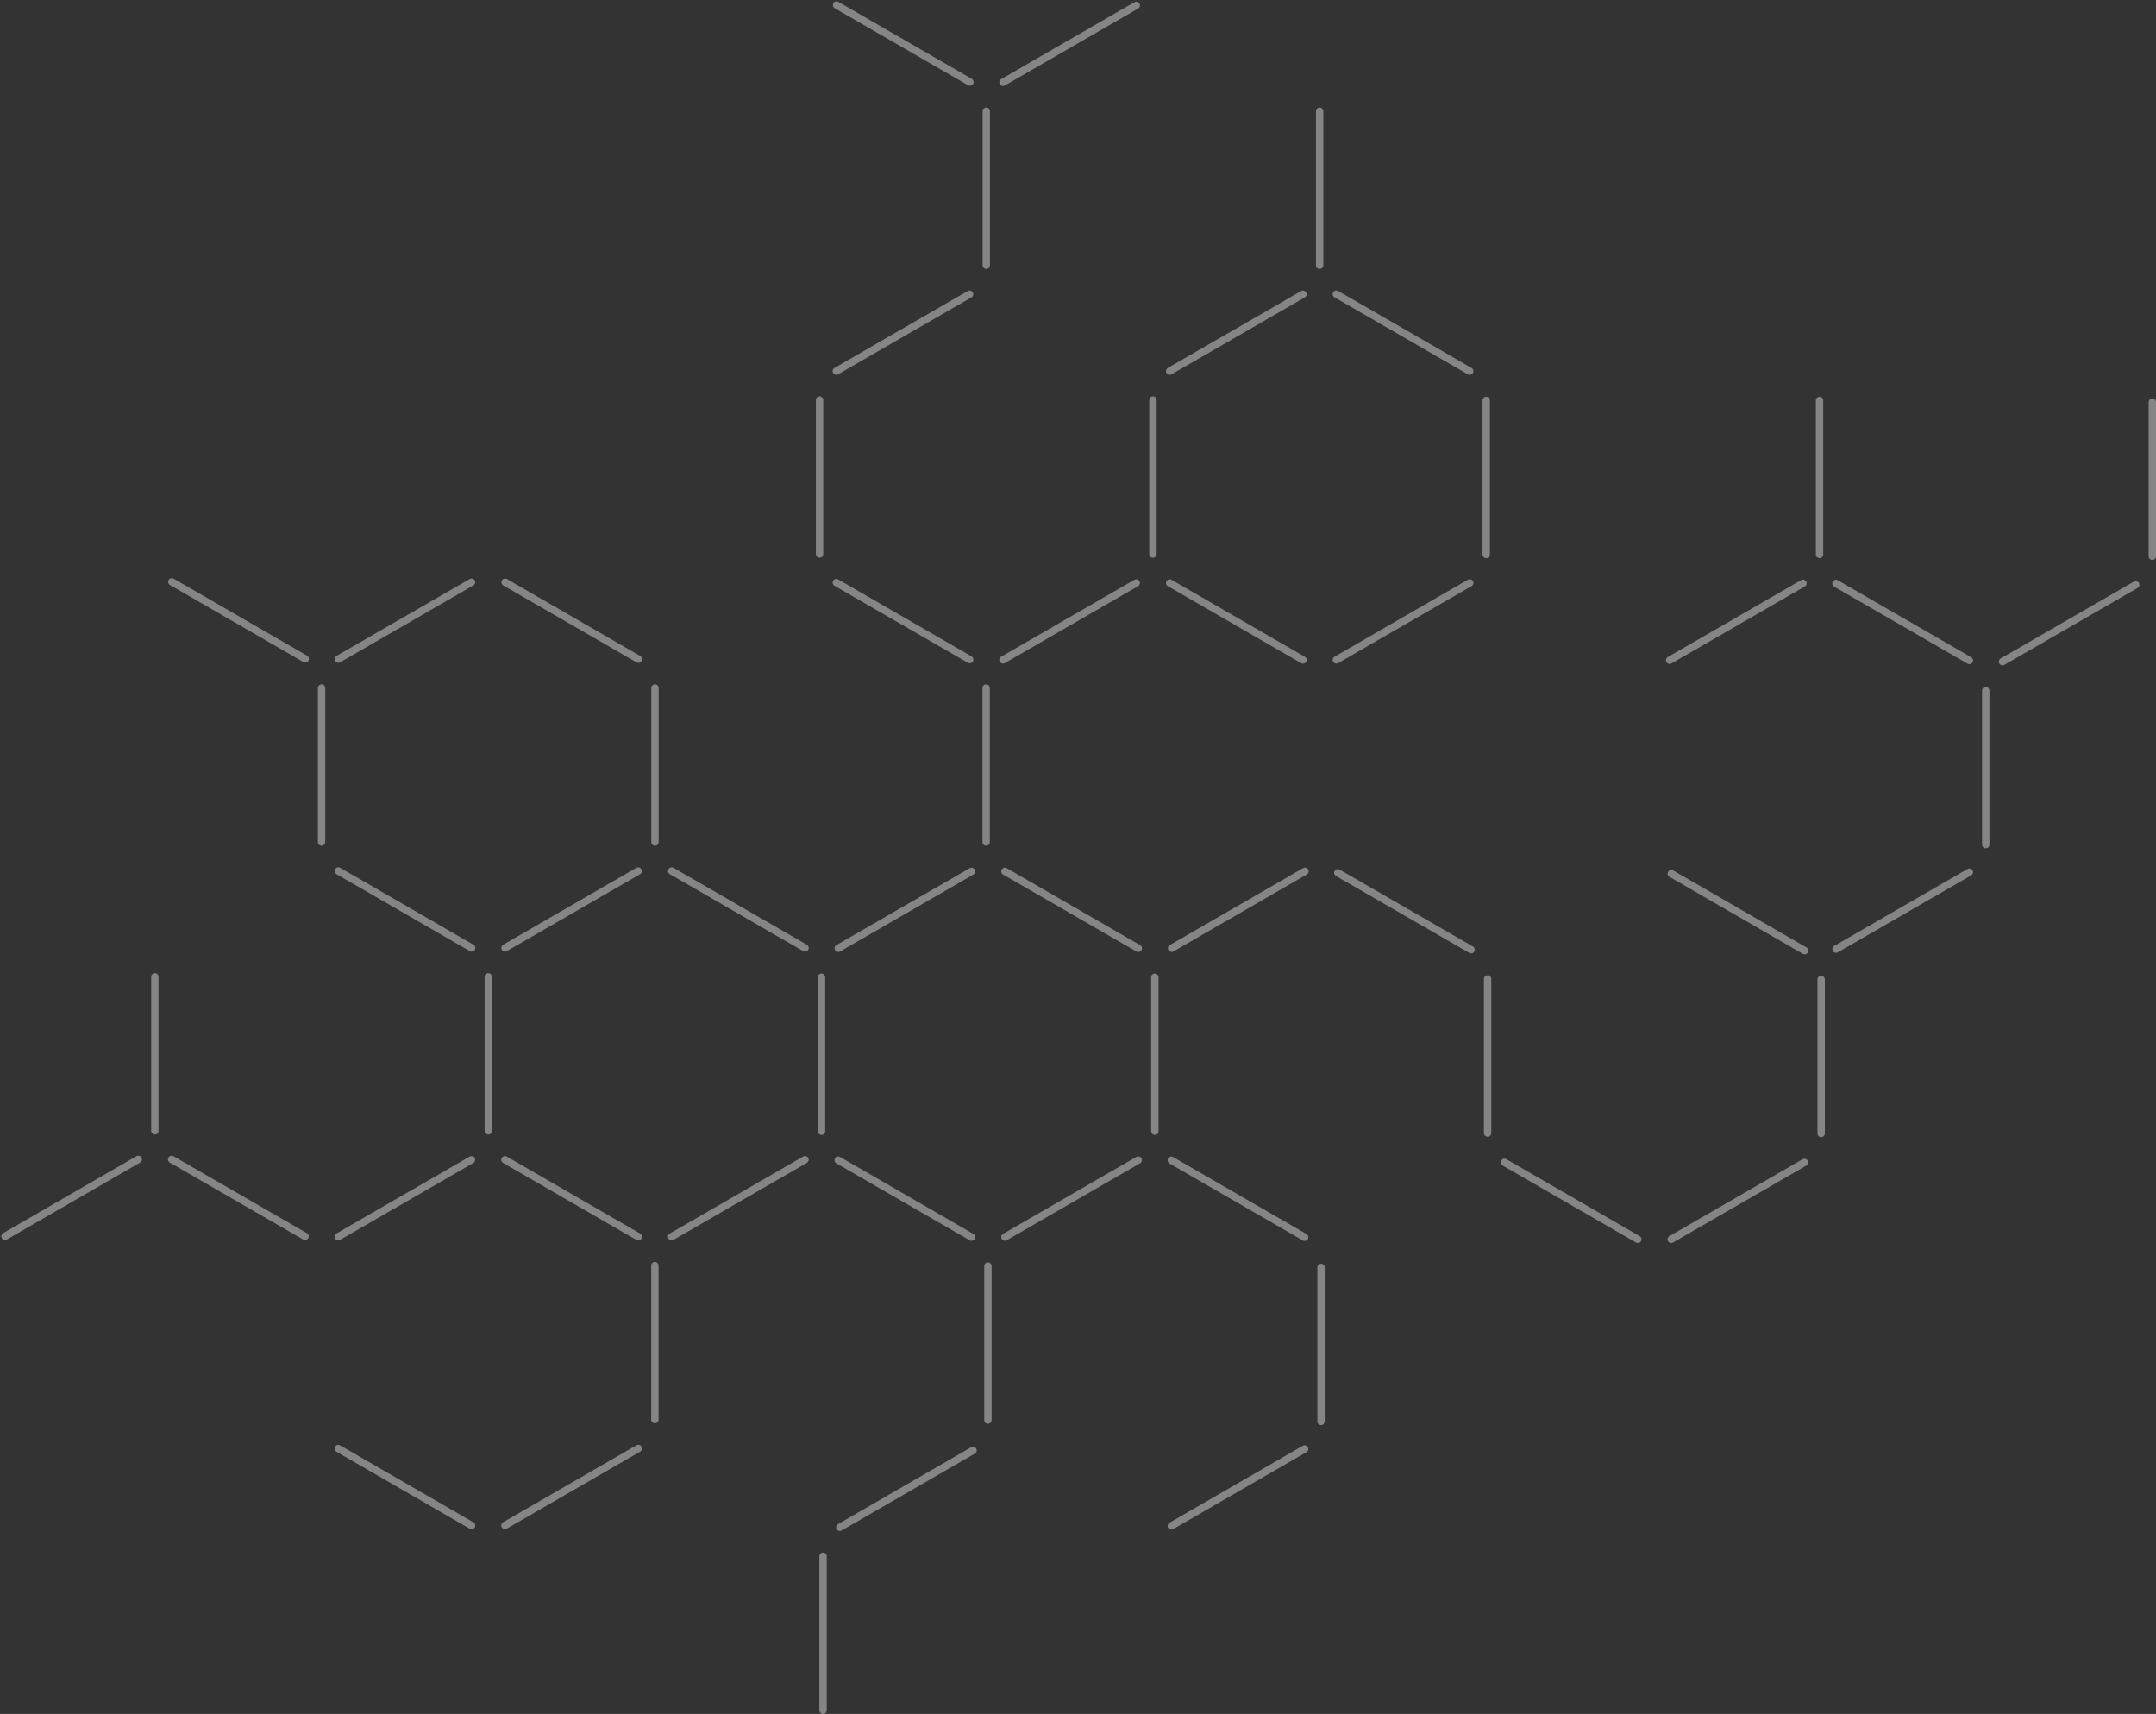 <svg xmlns="http://www.w3.org/2000/svg" width="1169.293" height="929.313" viewBox="0 0 1169.293 929.313"><rect x="0" y="0" width="1169.293" height="929.313" fill="#333333" stroke="none"/><defs><style>.a{fill:none;stroke:#fff;stroke-linecap:round;stroke-width:4px;opacity:0.4;}</style></defs><g transform="translate(2.732 2.732)"><line class="a" y1="41.718" x2="72.253" transform="translate(452.74 783.68)"/><line class="a" y1="83.501" transform="translate(443.655 841.079)"/><line class="a" y1="83.501" transform="translate(984.963 528.345)"/><line class="a" y1="41.716" x2="72.259" transform="translate(903.628 627.54)"/><line class="a" x1="72.333" y1="41.766" transform="translate(903.678 470.955)"/><line class="a" x1="72.329" y1="41.764" transform="translate(813.211 627.5)"/><line class="a" x1="72.33" y1="41.76" transform="translate(542.276 469.707)"/><line class="a" x1="72.318" y2="41.754" transform="translate(632.694 469.671)"/><line class="a" y1="41.718" x2="72.258" transform="translate(451.885 469.735)"/><line class="a" y1="83.499" transform="translate(442.804 527.136)"/><line class="a" x1="72.334" y1="41.764" transform="translate(451.856 626.301)"/><line class="a" x1="72.32" y2="41.752" transform="translate(542.276 626.266)"/><line class="a" y2="83.499" transform="translate(623.589 527.136)"/><line class="a" y1="83.502" transform="translate(352.486 370.335)"/><line class="a" x1="72.329" y1="41.764" transform="translate(361.543 469.501)"/><line class="a" y1="41.716" x2="72.257" transform="translate(271.151 469.53)"/><line class="a" y1="83.5" transform="translate(262.067 526.93)"/><line class="a" x1="72.331" y1="41.764" transform="translate(271.122 626.095)"/><line class="a" x1="72.319" y2="41.756" transform="translate(361.543 626.061)"/><line class="a" y1="41.718" x2="72.258" transform="translate(180.733 626.099)"/><line class="a" x1="72.335" y1="41.764" transform="translate(180.704 782.663)"/><line class="a" x1="72.32" y2="41.75" transform="translate(271.122 782.63)"/><line class="a" y2="83.501" transform="translate(352.438 683.498)"/><line class="a" x2="72.345" y2="41.766" transform="translate(90.356 625.892)"/><line class="a" y1="41.718" x2="72.257" transform="translate(0 625.892)"/><line class="a" x2="72.344" y2="41.77" transform="translate(632.504 626.359)"/><line class="a" y1="83.5" transform="translate(533.065 683.758)"/><line class="a" x1="72.32" y2="41.756" transform="translate(632.537 782.888)"/><line class="a" x1="72.334" y1="41.766" transform="translate(271.201 312.946)"/><line class="a" y1="41.716" x2="72.253" transform="translate(180.761 312.928)"/><line class="a" y1="83.499" transform="translate(171.675 370.327)"/><line class="a" x1="72.33" y1="41.764" transform="translate(180.733 469.491)"/><line class="a" y1="83.5" transform="translate(81.261 526.92)"/><line class="a" x1="72.334" y1="41.762" transform="translate(90.467 312.743)"/><line class="a" y1="83.501" transform="translate(713.722 684.479)"/><line class="a" y1="83.502" transform="translate(804.064 528.106)"/><line class="a" x1="72.329" y1="41.762" transform="translate(722.803 470.475)"/><line class="a" y1="83.502" transform="translate(532.094 370.335)"/><line class="a" y1="83.5" transform="translate(803.302 214.393)"/><line class="a" x1="72.319" y2="41.75" transform="translate(902.775 313.523)"/><line class="a" y2="83.5" transform="translate(984.088 214.393)"/><line class="a" y1="83.501" transform="translate(712.984 57.593)"/><line class="a" x1="72.329" y1="41.763" transform="translate(722.041 156.757)"/><line class="a" y1="41.716" x2="72.259" transform="translate(631.649 156.787)"/><line class="a" y1="83.501" transform="translate(622.565 214.186)"/><line class="a" x1="72.332" y1="41.766" transform="translate(631.62 313.351)"/><line class="a" x1="72.321" y2="41.756" transform="translate(722.041 313.317)"/><line class="a" y1="41.716" x2="72.259" transform="translate(541.231 313.357)"/><line class="a" x2="72.345" y2="41.764" transform="translate(450.854 313.15)"/><line class="a" x2="72.343" y2="41.769" transform="translate(993.002 313.615)"/><line class="a" x1="72.321" y2="41.756" transform="translate(993.036 470.146)"/><line class="a" y1="41.717" x2="72.253" transform="translate(541.26 0.184)"/><line class="a" y1="83.501" transform="translate(532.174 57.583)"/><line class="a" y1="41.715" x2="72.257" transform="translate(450.84 156.778)"/><line class="a" y1="83.5" transform="translate(441.759 214.177)"/><line class="a" x1="72.334" y1="41.761" transform="translate(450.965)"/><line class="a" y1="41.718" x2="72.257" transform="translate(1083.302 314.335)"/><line class="a" y1="83.502" transform="translate(1074.221 371.734)"/><line class="a" y1="83.501" transform="translate(1164.561 215.363)"/></g></svg>